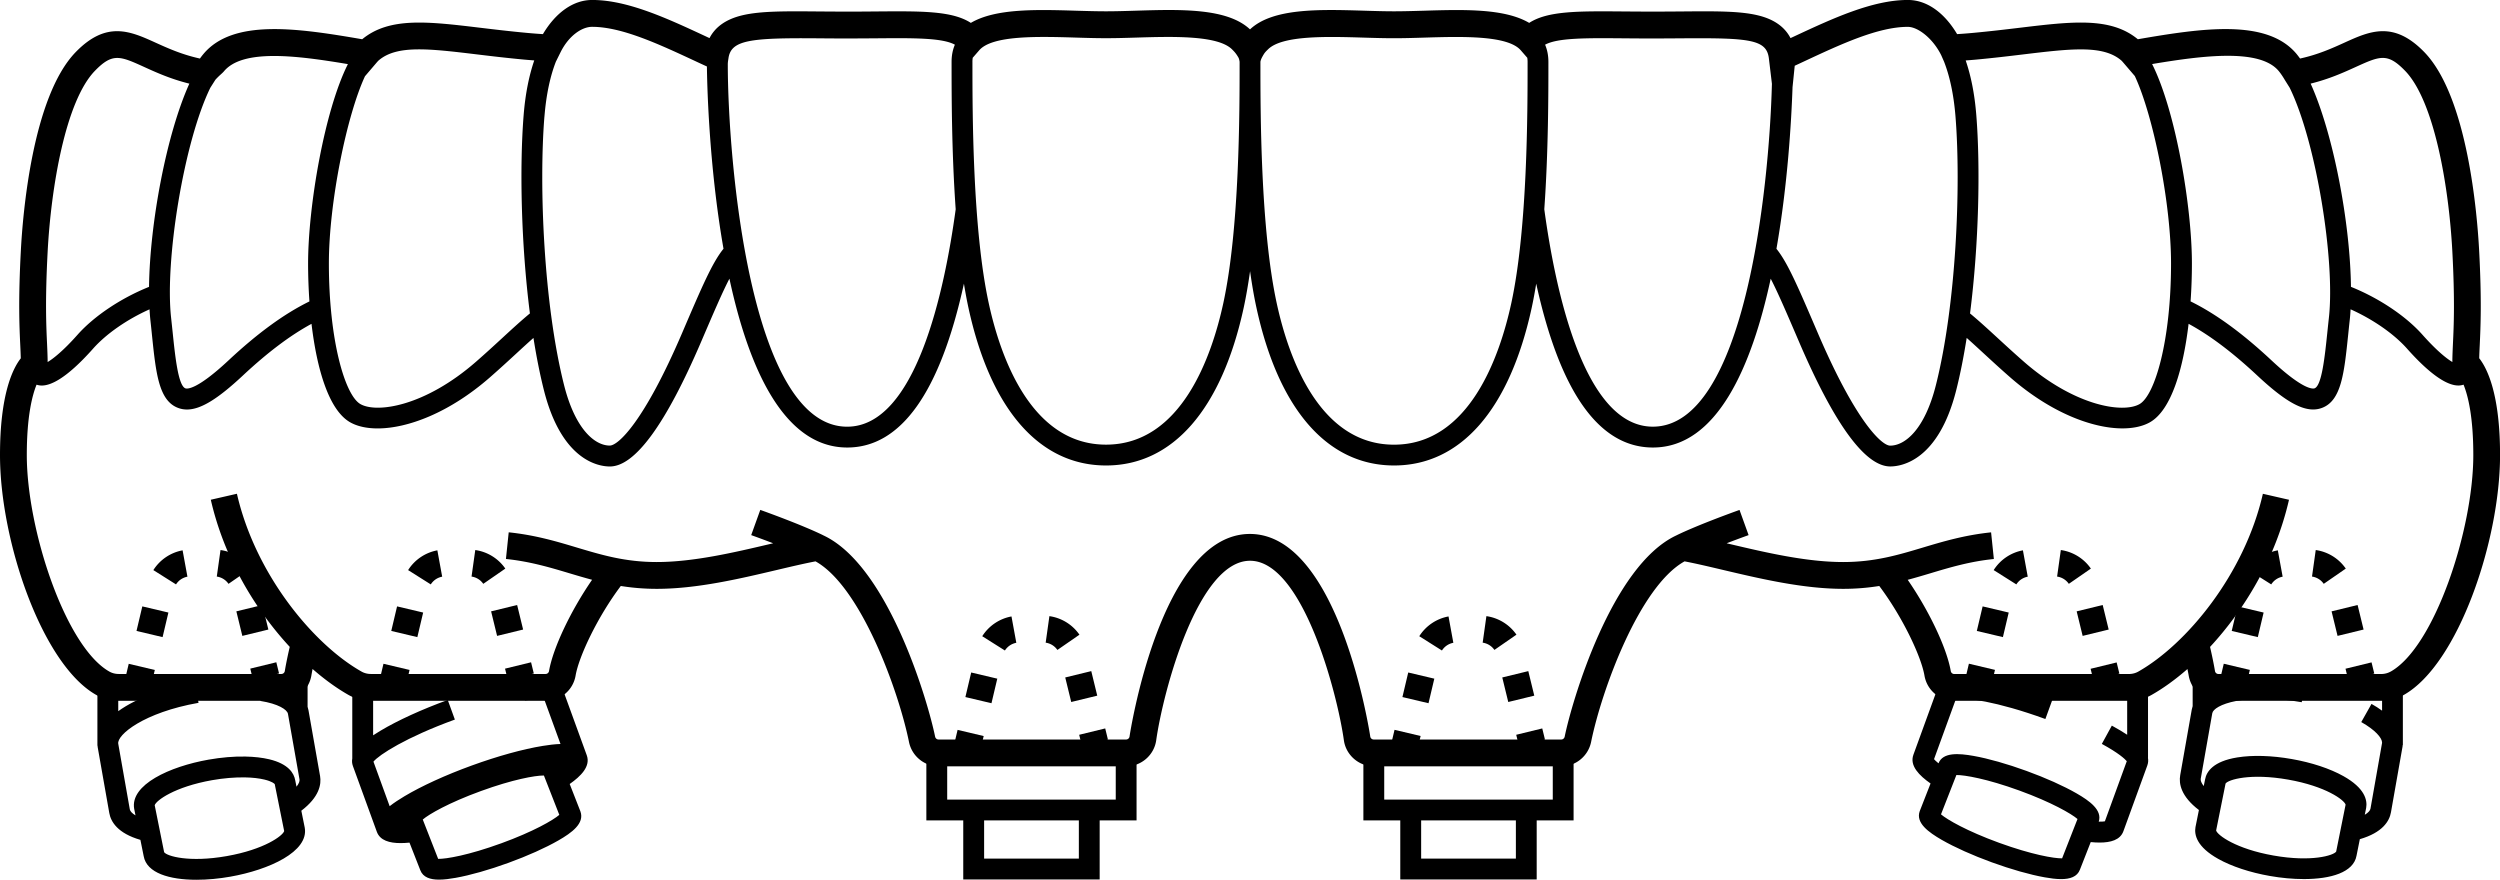 <svg xmlns="http://www.w3.org/2000/svg" id="Calque_2" viewBox="0 0 839.53 295.42"><defs></defs><g id="stroke_7_and_9_pt"><path class="cls-1" d="M528.44 249.82h-7v18.69h-56.6v-18.69h-7v25.69h12.39v19.83h45.81v-19.83h12.39v-25.69Zm-19.39 38.51h-31.81V275.5h31.81v12.83ZM381.68 249.82h-7v18.69h-56.6v-18.69h-7v25.69h12.39v19.83h45.81v-19.83h12.39v-25.69Zm-19.39 38.51h-31.81V275.5h31.81v12.83Z"></path><path class="cls-1" d="M832.55 120.33c.03-1.41.1-2.88.18-4.51.29-6.28.69-14.88-.21-31.79-.63-11.8-3.8-51.48-18.42-66.54-10.33-10.64-18.34-7.01-26.82-3.16-4.16 1.89-8.8 3.99-14.89 5.33-.39-.54-.78-1.05-1.16-1.52-9.98-11.97-31.79-8.66-53.32-4.96-9.13-7.52-21.97-5.98-39.71-3.85-4.66.56-9.95 1.19-15.57 1.71-1.82.17-3.63.31-5.41.42-4.35-7.33-10.27-11.47-16.54-11.47-11.93 0-25.33 6.25-38.29 12.29-.37.17-.74.35-1.11.52-2-3.85-5.65-6.38-11.02-7.66-6.12-1.46-14.33-1.39-25.69-1.29-2.96.02-6.13.05-9.51.05s-6.57-.03-9.54-.05c-15.51-.13-25.74-.22-32 3.84-8.3-4.9-22.05-4.49-35.41-4.09-3.52.1-6.84.2-9.98.2s-6.48-.1-10.01-.21c-15.1-.45-30.7-.92-38.35 6.28-7.65-7.2-23.25-6.74-38.35-6.28-3.53.11-6.86.21-10.01.21s-6.46-.1-9.98-.2c-13.36-.4-27.11-.81-35.41 4.09-6.26-4.06-16.49-3.97-32-3.84-2.97.03-6.15.05-9.54.05s-6.55-.03-9.51-.05c-11.36-.1-19.57-.16-25.69 1.29-5.37 1.28-9.02 3.8-11.02 7.66-.37-.17-.74-.34-1.11-.52C224.19 6.24 210.79-.01 198.86-.01c-6.27 0-12.19 4.14-16.54 11.47-1.79-.11-3.6-.25-5.41-.42-5.62-.52-10.91-1.15-15.57-1.71-17.74-2.13-30.59-3.67-39.71 3.85-21.53-3.7-43.34-7-53.33 4.97-.39.47-.78.97-1.16 1.51-6.09-1.34-10.73-3.45-14.89-5.33-8.48-3.85-16.49-7.48-26.82 3.16C10.81 32.55 7.63 72.23 7.01 84.03c-.9 16.9-.5 25.5-.21 31.79.08 1.63.14 3.11.18 4.51C4.25 123.8 0 132.48 0 152.81c0 28.79 14.09 70.24 32.27 80.53a15.46 15.46 0 0 0 7.61 1.99h54.65c4.97 0 9.19-3.56 10.03-8.46.11-.64.25-1.39.4-2.22 4.1 3.58 8.18 6.51 12.04 8.7a15.46 15.46 0 0 0 7.61 1.99h58.65c4.97 0 9.19-3.56 10.03-8.46 1.1-6.44 7.38-19.74 15.18-30.1 3.71.59 7.69.96 12.09.96 13.44 0 27.71-3.36 40.29-6.33 4.65-1.1 9.07-2.14 13.01-2.9 15.16 8.41 27.86 43.29 31.39 60.65.96 4.74 5.15 8.18 9.97 8.18h62.98c5.04 0 9.37-3.76 10.07-8.74 2.26-16.1 13.92-60.29 31.51-60.29s29.25 44.19 31.51 60.29c.7 4.98 5.03 8.74 10.07 8.74h62.98c4.81 0 9-3.44 9.97-8.18 3.53-17.37 16.22-52.24 31.39-60.65 3.94.76 8.36 1.8 13 2.9 12.59 2.97 26.85 6.33 40.29 6.33 4.39 0 8.38-.37 12.09-.96 7.8 10.36 14.08 23.66 15.18 30.1.84 4.9 5.06 8.46 10.03 8.46h58.65c2.69 0 5.32-.69 7.61-1.99 3.85-2.18 7.93-5.11 12.02-8.68.14.74.3 1.47.42 2.2.84 4.9 5.06 8.46 10.03 8.46h54.65c2.69 0 5.32-.69 7.61-1.99 18.17-10.29 32.27-51.74 32.27-80.53 0-20.33-4.25-29-6.98-32.48Zm-43.07-24c-.25-21.24-5.81-51.17-13.54-68.25 6.22-1.54 11.04-3.72 15.06-5.55 8.24-3.74 10.72-4.87 16.64 1.23 9.89 10.19 14.74 39.09 15.89 60.75.87 16.46.49 24.8.2 30.89-.1 2.24-.19 4.2-.2 6.17-1.96-1.17-5.27-3.8-10.05-9.17-5.6-6.3-14.64-12.32-24.01-16.08ZM722.7 21.51c17.29-2.9 36.18-5.26 42.51 2.33.64.77 1.34 1.79 2.07 3.03l1.62 2.59c8.88 18.12 15.32 57.94 13.17 77.24-.19 1.74-.37 3.44-.54 5.08-.82 7.89-1.84 17.72-4.26 18.62-.53.2-3.71.68-14.47-9.38-9.8-9.15-18.71-15.65-27.18-19.81.31-4.33.45-8.64.45-12.74 0-19.09-5.47-51.32-13.37-66.97ZM103.46 88.48c0 4.1.15 8.41.45 12.74-8.47 4.16-17.39 10.66-27.18 19.81-10.76 10.05-13.93 9.57-14.47 9.38-2.42-.91-3.44-10.73-4.26-18.62-.17-1.64-.35-3.34-.54-5.08-2.14-19.3 4.3-59.12 13.17-77.24l1.71-2.7c1.45-1.58 2.22-2.06 2.87-2.83 6.33-7.58 24.33-5.32 41.62-2.41-7.9 15.65-13.37 47.88-13.37 66.97Zm-53.41 7.85c-9.37 3.76-18.41 9.78-24.01 16.08-4.77 5.37-8.09 7.99-10.04 9.17-.01-1.97-.1-3.93-.2-6.17-.28-6.09-.67-14.43.2-30.89 1.15-21.65 6-50.56 15.89-60.75 5.92-6.1 8.41-4.97 16.64-1.23 4.02 1.83 8.84 4.01 15.06 5.55-7.73 17.08-13.29 47-13.54 68.25Zm72.56-70.78 3.92-4.59c.37-.43.58-.63.7-.73 6.15-5.18 16.84-3.89 33.02-1.95 4.72.57 10.07 1.21 15.82 1.74 1.12.1 2.23.19 3.34.27-1.73 5.05-2.98 11.13-3.56 18.31-1.39 17.33-.89 43.19 2.1 66.65-2.89 2.39-5.84 5.09-9.18 8.17-2.75 2.53-5.59 5.15-8.83 7.98-17.23 15.08-33.4 17.45-38.91 14.3-5.2-2.97-10.59-21.45-10.59-47.22 0-20.42 6-49.73 12.15-62.93Zm60.22 13.61c.62-7.74 2.03-13.81 3.84-18.45l1.54-3.11c2.82-5.7 7.25-8.59 10.63-8.59 9.94 0 22.42 5.82 34.49 11.44 1.36.64 2.71 1.26 4.06 1.88.05 4.94.58 32.76 5.57 61.21-3.76 4.64-7.19 12.62-13.89 28.27-12.82 29.92-21.5 37.82-24.3 37.82-4.95 0-11.58-5.34-15.36-20.34-6.8-27-8.47-66.59-6.59-90.14Zm61.57-17.61c0-.72.2-1.78.2-1.78.76-6.36 7.17-7.09 30.29-6.9 2.99.03 6.18.05 9.59.05s6.62-.03 9.61-.05c12.72-.11 22.33-.18 26.57 2.14-.74 1.73-1.11 3.64-1.11 5.75 0 10.59 0 30.06 1.38 49.52-3.73 27.41-13.4 73.01-36.45 73.01-32.72 0-40.08-90.15-40.08-121.74Zm82.15-.79c0-.48.04-.93.1-1.36l2.19-2.52c4.42-5.09 19.89-4.63 32.32-4.26 3.58.11 6.97.21 10.25.21s6.68-.1 10.28-.21c12.08-.36 27.12-.81 31.98 3.9 1.11 1.07 1.58 1.75 2.19 2.78.29.48.41 1.46.41 1.46 0 16.73 0 55.9-5.49 81.13-3.85 17.71-14.09 47.43-39.37 47.43s-35.52-29.71-39.37-47.43c-5.49-25.24-5.49-64.41-5.49-81.13Zm97.41-1.81c.64-1.11.79-1.35 1.9-2.42 4.86-4.72 19.9-4.26 31.98-3.9 3.6.11 6.99.21 10.28.21s6.66-.1 10.25-.21c12.43-.37 27.9-.83 32.32 4.26l2.19 2.52c.06.43.1.88.1 1.36 0 16.73 0 55.9-5.49 81.13-3.85 17.71-14.09 47.43-39.37 47.43s-35.52-29.71-39.37-47.43c-5.49-25.24-5.49-64.41-5.49-81.13 0 0 .06-.7.7-1.81Zm96.01 1.81c0-2.1-.38-4.02-1.11-5.75 4.24-2.32 13.85-2.25 26.57-2.14 3 .03 6.2.05 9.61.05s6.6-.03 9.59-.05c23.13-.18 28.62.41 29.38 6.76l1.02 8.51c-.93 35.94-9.32 115.14-39.99 115.14-23.05 0-32.72-45.6-36.45-73.01 1.38-19.46 1.38-38.93 1.38-49.52Zm81.97 8.66.75-7.34c1.16-.53 2.32-1.08 3.48-1.62 12.07-5.63 24.55-11.44 34.49-11.44 3.38 0 8.41 3.84 11.23 9.54l.95 2.16c1.81 4.64 3.22 10.71 3.84 18.45 1.88 23.54.22 63.14-6.58 90.14-3.78 15-10.41 20.34-15.36 20.34-2.8 0-11.47-7.91-24.3-37.82-6.71-15.65-10.13-23.63-13.89-28.28 3.81-21.71 5.01-43.04 5.4-54.14Zm61.72 9.19c-.57-7.18-1.83-13.26-3.56-18.31 1.11-.08 2.22-.17 3.34-.27 5.75-.53 11.1-1.17 15.82-1.74 16.18-1.94 26.87-3.23 33.03 1.95.11.1.33.3.69.73l3.92 4.57c6.16 13.19 12.16 42.51 12.16 62.94 0 25.77-5.38 44.25-10.58 47.22-5.5 3.15-21.68.77-38.91-14.3-3.23-2.83-6.08-5.45-8.83-7.98-3.34-3.07-6.28-5.77-9.18-8.16 2.99-23.47 3.49-49.32 2.1-66.65Zm139.15 186.91c-.94.53-2.04.82-3.18.82h-54.65c-.57 0-1.06-.41-1.16-.98-.47-2.72-1.04-5.44-1.66-8.12 11.48-12.4 21.98-29.6 26.51-49.41l-8.77-2.01c-6.21 27.17-25.74 50.59-41.82 59.7-.94.54-2.04.82-3.18.82h-58.65c-.57 0-1.06-.41-1.16-.98-1.34-7.79-7.36-20.37-14.46-30.65 2.62-.7 5.14-1.45 7.64-2.2 6.49-1.95 13.2-3.96 21.29-4.79l-.93-8.95c-8.94.93-16.06 3.06-22.95 5.12-8.33 2.5-16.19 4.85-26.74 4.85-12.4 0-26.12-3.23-38.23-6.09-.3-.07-.58-.14-.88-.21 2.15-.82 4.59-1.74 7.37-2.74l-3.05-8.46c-15.16 5.47-20.99 8.45-21.23 8.57-21.78 10.19-35.1 55.85-37.48 67.56-.12.57-.59.97-1.15.97h-62.98c-.58 0-1.08-.43-1.16-.99-.09-.68-10.38-68.04-40.42-68.04s-40.33 67.36-40.42 68.04c-.08.56-.58.99-1.16.99h-62.98c-.56 0-1.03-.4-1.15-.97-2.38-11.71-15.7-57.37-37.48-67.56-.24-.13-6.07-3.11-21.23-8.58l-3.05 8.47c2.78 1 5.22 1.91 7.37 2.74-.3.07-.58.14-.88.21-12.11 2.85-25.83 6.09-38.23 6.09-10.54 0-18.41-2.36-26.74-4.85-6.89-2.07-14.01-4.2-22.95-5.13l-.93 8.95c8.09.84 14.8 2.85 21.29 4.79 2.5.75 5.03 1.5 7.64 2.2-7.1 10.29-13.12 22.87-14.46 30.65-.1.57-.58.98-1.16.98h-58.65c-1.14 0-2.24-.28-3.18-.82-16.08-9.1-35.6-32.53-41.82-59.7l-8.77 2.01c4.53 19.81 15.03 37.01 26.51 49.41-.63 2.69-1.2 5.4-1.66 8.12-.1.57-.58.98-1.16.98h-54.6c-1.14 0-2.24-.28-3.18-.82C22.04 217.21 9 177.95 9 152.82c0-12.86 1.78-19.95 3.28-23.64.42.14.99.29 1.75.29 2.73 0 7.88-1.87 17.24-12.4 4.44-5 11.44-9.83 18.94-13.19.08 1.25.17 2.47.29 3.61.19 1.72.37 3.41.53 5.03 1.33 12.79 2.28 22.03 8.77 24.46.95.36 1.94.54 2.99.54 4.61 0 10.33-3.53 18.71-11.36 8.36-7.81 15.96-13.54 23.11-17.41 1.78 15.06 5.77 28.94 12.96 33.05 2.37 1.35 5.52 2.07 9.25 2.07 9.98 0 24.02-5.17 37.75-17.19 3.3-2.89 6.31-5.66 8.96-8.1 1.99-1.84 3.84-3.53 5.61-5.1.98 6.19 2.14 12.11 3.51 17.54 5.99 23.79 18.47 25.63 22.15 25.63 8.43 0 18.77-14.15 30.73-42.07 4.14-9.65 7.03-16.39 9.42-21 6.34 29.44 18.02 56.7 39.55 56.7 18.05 0 31.19-18.5 39.2-55.03.46 2.82.96 5.54 1.52 8.12 7.42 34.14 23.84 52.94 46.21 52.94s38.78-18.8 46.21-52.94c.83-3.84 1.54-7.98 2.15-12.3.61 4.32 1.31 8.46 2.15 12.3 7.43 34.14 23.84 52.94 46.21 52.94s38.78-18.8 46.21-52.94c.56-2.58 1.06-5.3 1.52-8.12 8.01 36.53 21.15 55.03 39.2 55.03 21.52 0 33.2-27.26 39.55-56.69 2.44 4.71 5.38 11.56 9.42 20.98 11.96 27.91 22.3 42.07 30.73 42.07 3.68 0 16.16-1.85 22.15-25.63 1.37-5.43 2.53-11.35 3.51-17.54 1.77 1.57 3.61 3.27 5.6 5.1 2.65 2.44 5.66 5.22 8.96 8.1 13.73 12.01 27.77 17.19 37.75 17.19 3.72 0 6.88-.72 9.25-2.07 7.19-4.11 11.17-17.99 12.96-33.05 7.15 3.87 14.75 9.6 23.11 17.41 8.38 7.83 14.1 11.36 18.71 11.36 1.05 0 2.04-.18 2.99-.54 6.48-2.43 7.44-11.67 8.77-24.46.17-1.62.34-3.31.53-5.03.13-1.14.22-2.36.29-3.61 7.5 3.37 14.49 8.19 18.94 13.19 9.36 10.53 14.51 12.4 17.24 12.4.76 0 1.33-.14 1.75-.29 1.5 3.69 3.28 10.78 3.28 23.64 0 25.13-13.04 64.39-27.7 72.69Z"></path><path class="cls-1" d="m107.47 260.53-3.88-22.02c-.07-.4-.18-.79-.3-1.17v-10.59h-7v3.89c-2.16-.95-4.75-1.69-7.76-2.16l-1.09 6.91c6 .95 9.01 2.91 9.26 4.33l3.88 22.02c.1.58-.21 1.43-1.01 2.44l-.44-2.18c-.41-2.35-2.26-5.47-8.71-7.02-2.31-.55-5.01-.86-8.01-.92-3.84-.08-8.12.29-12.38 1.04-13.03 2.3-26.4 8.42-24.97 16.52l.44 2.2c-1.18-.7-1.8-1.42-1.91-2.03l-3.88-22.02c-.52-2.96 8.52-10.5 26.96-13.75l-1.21-6.89c-9.87 1.74-19.51 5.19-25.75 9.69v-12.06h-7v22.26c-.01.27-.01.54 0 .82v.55h.04c.02.2.04.4.07.61l3.88 22.02c.52 2.95 2.81 6.8 10.45 9.02l1.1 5.46c1 5.7 8.69 7.94 17.73 7.94 3.69 0 7.6-.37 11.37-1.04 13.03-2.3 26.4-8.42 24.99-16.44l-1.15-5.71c6.01-4.57 6.79-8.83 6.29-11.7Zm-31.34 26.96c-12.7 2.24-20.1 0-21.01-1.31l-3.17-15.77c.43-1.55 6.62-6.18 19.29-8.42 3.82-.67 7.63-.99 11.04-.93 2.47.04 4.72.3 6.51.73 2.59.62 3.34 1.37 3.47 1.53l3.17 15.76c-.43 1.55-6.62 6.18-19.29 8.41ZM191.28 263.3c3.78-2.65 7.11-5.95 5.77-9.65l-8.02-22.04c-.04-.11-.1-.21-.15-.32v-4.55h-7v1.07c-2.12-.08-4.43.16-6.59.47l1.01 6.93c3.81-.56 5.68-.43 6.48-.3l5.44 14.93c-1.95.06-4.01.32-5.95.64-6.67 1.08-15.16 3.43-23.9 6.61-8.74 3.18-16.75 6.84-22.55 10.3-1.69 1.01-3.44 2.13-4.97 3.34l-5.44-14.96c1.89-2.31 10.89-8.15 27.34-14.13l-2.39-6.58c-8.74 3.18-16.75 6.84-22.55 10.3-.83.5-1.68 1.02-2.51 1.57v-20.19h-7v27.97c-.16.83-.1 1.69.22 2.56l8.02 22.04c1.08 2.97 4.32 3.81 7.99 3.81.97 0 1.98-.06 2.98-.16l3.62 9.24c.92 2.44 3.37 3.19 6.31 3.19 1.75 0 3.67-.27 5.55-.6 4.94-.88 11.23-2.67 17.73-5.03 6.49-2.36 12.46-5.04 16.81-7.54 4.47-2.57 8.84-5.72 7.38-9.74l-3.6-9.2Zm-22.98 19.9c-10.95 3.99-18.51 5.28-21.16 5.22l-5.17-13.21c2.07-1.78 8.66-5.61 19.51-9.56 10.73-3.91 18.19-5.22 21-5.22h.17l5.17 13.21c-2.07 1.78-8.66 5.61-19.51 9.56ZM806.93 226.56h-7v12.09c-1.07-.78-2.25-1.54-3.55-2.27l-3.44 6.1c4.76 2.68 6.89 5.29 6.98 6.76v.16c0 .06 0 .12-.01.17l-3.88 22.01c-.11.6-.73 1.33-1.91 2.03l.46-2.28c.47-2.67-.47-6.69-7.63-10.7-4.52-2.53-10.68-4.57-17.36-5.74-6.68-1.18-13.17-1.37-18.28-.54-8.09 1.31-10.35 4.77-10.81 7.36l-.46 2.26c-.79-1.01-1.11-1.86-1.01-2.44l3.88-22.02c.23-1.33 2.83-3.12 8.09-4.13 6.03-1.16 13.83-1 21.95.43l1.21-6.89c-8.94-1.58-17.64-1.72-24.48-.41-2.57.49-4.65 1.15-6.36 1.91v-3.88h-7v10.58c-.14.42-.24.82-.3 1.17l-3.88 22.02c-.51 2.87.27 7.13 6.28 11.7l-1.13 5.63-.02.08c-.47 2.67.47 6.69 7.63 10.7 4.52 2.53 10.68 4.57 17.36 5.74 3.78.67 7.71 1.04 11.4 1.04 9.03 0 16.7-2.23 17.69-7.86l1.11-5.54c7.64-2.22 9.93-6.06 10.45-9.01l-3.45-.61 3.45.61 3.88-22.01c.04-.2.05-.41.07-.61h.05v-23.63Zm-22.42 59.42c-.91 1.31-8.31 3.56-21.02 1.32-12.67-2.23-18.86-6.86-19.29-8.41l3.17-15.77c.91-1.31 8.31-3.56 21.02-1.32 12.67 2.23 18.86 6.86 19.29 8.41l-3.17 15.77ZM721.33 254.45v-27.89h-7v20.18c-1.48-.98-3.18-1.99-5.15-3.07l-3.36 6.14c5.67 3.09 7.7 5.02 8.38 5.8l-7.36 20.2c-.39.06-1.05.13-2.06.11 1.26-3.86-3.05-6.97-7.45-9.5-4.35-2.5-10.32-5.18-16.81-7.54-6.49-2.36-12.79-4.15-17.73-5.03-5.03-.9-10.36-1.29-11.82 2.48-.79-.64-1.25-1.1-1.5-1.4l7.36-20.23c2.93-.55 13.58.76 30.03 6.75l2.39-6.58c-8.74-3.18-17.23-5.53-23.9-6.61-2.51-.41-5.21-.73-7.64-.63v-1.08h-7v4.55c-.05.11-.11.2-.15.31l-8.02 22.04c-1.35 3.7 1.99 7 5.76 9.65l-3.63 9.28c-1.44 3.94 2.94 7.09 7.4 9.66 4.35 2.5 10.32 5.18 16.81 7.54 6.49 2.36 12.79 4.15 17.73 5.03 1.88.34 3.8.6 5.55.6 2.94 0 5.39-.75 6.31-3.19l3.62-9.24c1 .1 2 .16 2.98.16 3.67 0 6.91-.84 7.99-3.81l8.02-22.04c.32-.88.39-1.76.22-2.65Zm-28.85 33.79c-2.67.06-10.21-1.24-21.16-5.22-10.85-3.95-17.44-7.78-19.51-9.55l5.17-13.21c2.68-.03 10.21 1.24 21.16 5.22 10.85 3.95 17.44 7.78 19.51 9.55l-5.17 13.21Z"></path></g><g id="dotted_line_transparency_75_"><g class="cls-2"><path class="cls-1" transform="rotate(-13.72 88.916 225.389)" d="M84.39 223.4h9v3.87h-9z"></path><path class="cls-1" d="m54.6 213.95-8.76-2.07 1.95-8.25 8.76 2.07-1.95 8.25Zm26.78-.41-2.01-8.24 8.74-2.13 2.01 8.24-8.74 2.13Zm-22.27-17.29-7.61-4.8c2.2-3.48 5.78-5.9 9.82-6.64l1.62 8.85a5.767 5.767 0 0 0-3.83 2.59Zm17.62-.2a5.767 5.767 0 0 0-3.93-2.43l1.25-8.91c4.07.57 7.75 2.84 10.09 6.23l-7.4 5.12Z"></path><path class="cls-1" transform="rotate(-76.69 47.165 225.833)" d="M45.23 221.33h3.87v9h-3.87z"></path></g><g class="cls-2"><path class="cls-1" transform="rotate(-13.72 174.505 225.398)" d="M169.94 223.4h9v3.87h-9z"></path><path class="cls-1" d="m140.15 213.95-8.76-2.07 1.95-8.25 8.76 2.07-1.95 8.25Zm26.78-.41-2.01-8.24 8.74-2.13 2.01 8.24-8.74 2.13Zm-22.27-17.29-7.61-4.8c2.2-3.48 5.78-5.9 9.82-6.64l1.62 8.85a5.767 5.767 0 0 0-3.83 2.59Zm17.62-.2a5.767 5.767 0 0 0-3.93-2.43l1.25-8.91c4.07.57 7.75 2.84 10.09 6.23l-7.4 5.12Z"></path><path class="cls-1" transform="rotate(-76.69 132.705 225.83)" d="M130.78 221.33h3.87v9h-3.87z"></path></g><g class="cls-2"><path class="cls-1" transform="rotate(-13.72 707.145 225.39)" d="M702.39 223.4h9v3.87h-9z"></path><path class="cls-1" d="m672.6 213.95-8.76-2.07 1.95-8.25 8.76 2.07-1.95 8.25Zm26.78-.41-2.01-8.24 8.74-2.13 2.01 8.24-8.74 2.13Zm-22.27-17.29-7.61-4.8c2.2-3.48 5.78-5.9 9.82-6.64l1.62 8.85a5.767 5.767 0 0 0-3.83 2.59Zm17.62-.2a5.767 5.767 0 0 0-3.93-2.43l1.25-8.91c4.07.57 7.75 2.84 10.09 6.23l-7.4 5.12Z"></path><path class="cls-1" transform="rotate(-76.68 665.118 225.848)" d="M663.23 221.33h3.87v9h-3.87z"></path></g><g class="cls-2"><path class="cls-1" transform="rotate(-13.72 792.656 225.348)" d="M787.98 223.4h9v3.87h-9z"></path><path class="cls-1" d="m758.2 213.95-8.76-2.07 1.95-8.25 8.76 2.07-1.95 8.25Zm26.78-.41-2.01-8.24 8.74-2.13 2.01 8.24-8.74 2.13Zm-22.27-17.29-7.61-4.8c2.2-3.48 5.78-5.9 9.82-6.64l1.62 8.85a5.767 5.767 0 0 0-3.83 2.59Zm17.62-.2a5.767 5.767 0 0 0-3.93-2.43l1.25-8.91c4.07.57 7.75 2.84 10.09 6.23l-7.4 5.12Z"></path><path class="cls-1" transform="rotate(-76.68 750.715 225.854)" d="M748.82 221.33h3.87v9h-3.87z"></path></g><g class="cls-2"><path class="cls-1" transform="rotate(-13.72 367.343 247.585)" d="M362.74 245.6h9v3.87h-9z"></path><path class="cls-1" d="m332.95 236.15-8.76-2.07 1.95-8.25 8.76 2.07-1.95 8.25Zm26.78-.41-2.01-8.24 8.74-2.13 2.01 8.24-8.74 2.13Zm-22.27-17.29-7.61-4.8c2.2-3.48 5.77-5.9 9.82-6.64l1.62 8.85a5.767 5.767 0 0 0-3.83 2.59Zm17.62-.2a5.767 5.767 0 0 0-3.93-2.43l1.25-8.91c4.07.57 7.75 2.84 10.09 6.23l-7.4 5.12Z"></path><path class="cls-1" transform="rotate(-76.69 325.505 248.03)" d="M323.58 243.53h3.87v9h-3.87z"></path></g><g class="cls-2"><path class="cls-1" transform="rotate(-13.72 514.112 247.576)" d="M509.5 245.6h9v3.87h-9z"></path><path class="cls-1" d="m479.71 236.15-8.76-2.07 1.95-8.25 8.76 2.07-1.95 8.25Zm26.78-.41-2.01-8.24 8.74-2.13 2.01 8.24-8.74 2.13Zm-22.27-17.29-7.61-4.8c2.2-3.48 5.77-5.9 9.82-6.64l1.62 8.85a5.767 5.767 0 0 0-3.83 2.59Zm17.62-.2a5.766 5.766 0 0 0-3.94-2.43l1.25-8.91c4.07.57 7.75 2.84 10.09 6.22l-7.4 5.12Z"></path><path class="cls-1" transform="rotate(-76.68 472.238 248.042)" d="M470.34 243.53h3.87v9h-3.87z"></path></g></g></svg>